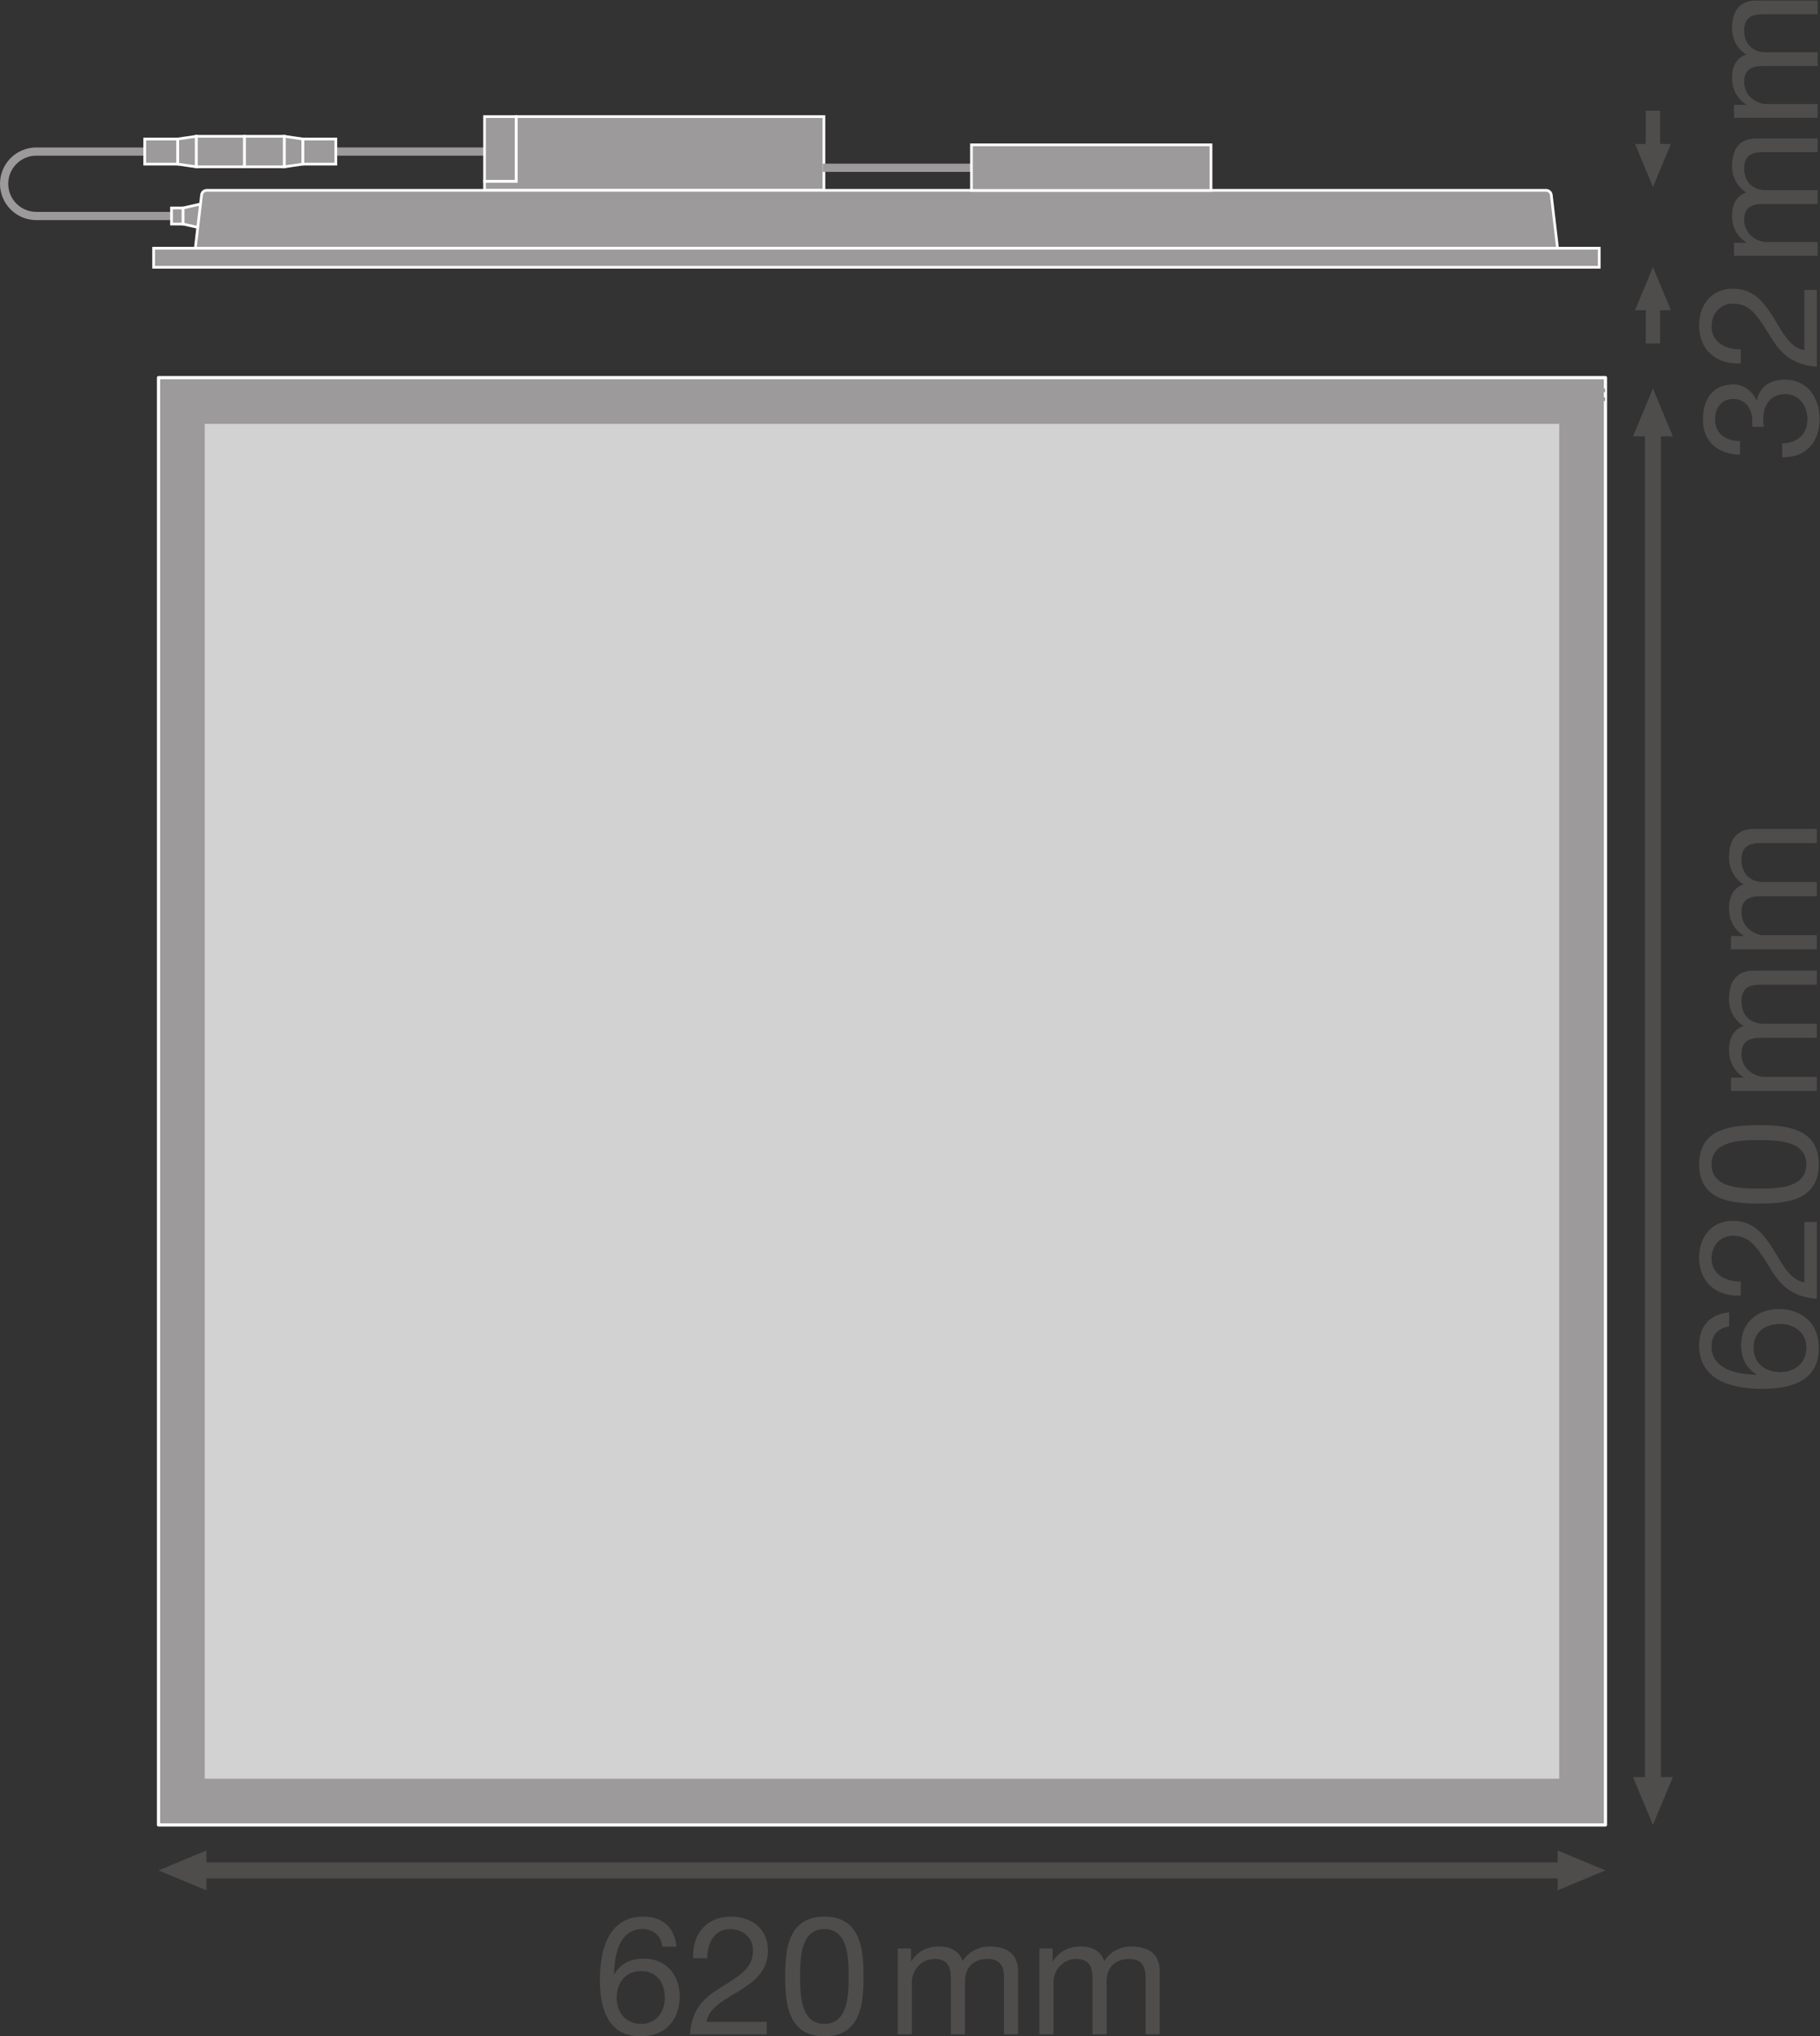 <?xml version="1.0" encoding="UTF-8" standalone="no"?>
<svg
   xmlns:dc="http://purl.org/dc/elements/1.1/"
   xmlns:cc="http://creativecommons.org/ns#"
   xmlns:rdf="http://www.w3.org/1999/02/22-rdf-syntax-ns#"
   xmlns:svg="http://www.w3.org/2000/svg"
   xmlns="http://www.w3.org/2000/svg"
   viewBox="0 0 431.093 482.213"
   height="482.213"
   width="431.093"
   xml:space="preserve"
   id="svg2"
   version="1.1"><rect x="0" y="0" width="431.093" height="482.213" fill="#333333" stroke="none"/><defs
     id="defs6" /><g
     transform="matrix(1.333,0,0,-1.333,0,482.213)"
     id="g10"><g
       transform="scale(0.1)"
       id="g12"><path
         id="path14"
         style="fill:#9c9a9b;fill-opacity:1;fill-rule:nonzero;stroke:none"
         d="M 2852.79,375.57 H 281.695 v 2571.1 H 2852.79 V 375.57" /><path
         id="path16"
         style="fill:none;stroke:#ffffff;stroke-width:5.669;stroke-linecap:butt;stroke-linejoin:round;stroke-miterlimit:10;stroke-dasharray:none;stroke-opacity:1"
         d="M 2852.79,375.57 H 281.695 v 2571.1 H 2852.79 Z" /><path
         id="path18"
         style="fill:#d3d2d2;fill-opacity:1;fill-rule:nonzero;stroke:none"
         d="M 2770.68,457.68 H 363.793 V 2864.56 H 2770.68 V 457.68" /><path
         id="path20"
         style="fill:#9c9a9b;fill-opacity:1;fill-rule:nonzero;stroke:none"
         d="m 2852.23,2920.79 h -212.75 v 6.51 h 212.75 v -6.51" /><path
         id="path22"
         style="fill:#9c9a9b;fill-opacity:1;fill-rule:nonzero;stroke:none"
         d="m 2852.23,2905.07 h -212.75 v 6.48 h 212.75 v -6.48" /><path
         id="path24"
         style="fill:#4f4c4c;fill-opacity:1;fill-rule:nonzero;stroke:none"
         d="m 366.734,259.359 -85.039,35.411 85.039,35.429 z" /><path
         id="path26"
         style="fill:#4f4c4c;fill-opacity:1;fill-rule:nonzero;stroke:none"
         d="m 2767.75,259.359 85.04,35.411 -85.04,35.429 z" /><path
         id="path28"
         style="fill:none;stroke:#4f4c4c;stroke-width:28.347;stroke-linecap:butt;stroke-linejoin:round;stroke-miterlimit:3.864;stroke-dasharray:none;stroke-opacity:1"
         d="M 2787.19,294.77 H 347.27" /><path
         id="path30"
         style="fill:#4f4c4c;fill-opacity:1;fill-rule:nonzero;stroke:none"
         d="m 2972.54,460.609 -35.41,-85.039 -35.43,85.039 h 70.84 v 0 0" /><path
         id="path32"
         style="fill:#4f4c4c;fill-opacity:1;fill-rule:nonzero;stroke:none"
         d="m 2972.54,2842.26 -35.41,85.04 -35.43,-85.04 h 70.84 v 0 0" /><path
         id="path34"
         style="fill:none;stroke:#4f4c4c;stroke-width:28.347;stroke-linecap:butt;stroke-linejoin:round;stroke-miterlimit:3.864;stroke-dasharray:none;stroke-opacity:1"
         d="M 2937.13,2861.71 V 441.129" /><path
         id="path36"
         style="fill:#9c9a9b;fill-opacity:1;fill-rule:nonzero;stroke:none"
         d="M 596.754,3340.95 H 860.98 v 14.6 H 596.754 v -14.6" /><path
         id="path38"
         style="fill:#9c9a9b;fill-opacity:1;fill-rule:nonzero;stroke:none"
         d="m 64.547,3226.46 c -35.645,0 -64.543,28.9 -64.543,64.55 0,35.64 28.898,64.54 64.543,64.54 H 257.164 v -14.6 H 64.547 c -27.578,0 -49.922,-22.38 -49.922,-49.94 0,-27.58 22.344,-49.92 49.922,-49.92 H 304.77 v -14.63 H 64.547" /><path
         id="path40"
         style="fill:#9c9a9b;fill-opacity:1;fill-rule:nonzero;stroke:none"
         d="m 304.77,3219.49 h 20.605 v 28.56 H 304.77 v -28.56" /><path
         id="path42"
         style="fill:none;stroke:#ffffff;stroke-width:4.799;stroke-linecap:butt;stroke-linejoin:miter;stroke-miterlimit:4;stroke-dasharray:none;stroke-opacity:1"
         d="m 304.77,3219.49 h 20.605 v 28.56 H 304.77 Z" /><path
         id="path44"
         style="fill:#9c9a9b;fill-opacity:1;fill-rule:nonzero;stroke:none"
         d="m 358.129,3212.09 -32.742,7.4 v 28.55 l 32.742,7.42 v -43.37" /><path
         id="path46"
         style="fill:none;stroke:#ffffff;stroke-width:4.799;stroke-linecap:butt;stroke-linejoin:miter;stroke-miterlimit:4;stroke-dasharray:none;stroke-opacity:1"
         d="m 358.129,3212.09 -32.742,7.4 v 28.55 l 32.742,7.42 z" /><path
         id="path48"
         style="fill:#9c9a9b;fill-opacity:1;fill-rule:nonzero;stroke:none"
         d="m 917.457,3410.34 h -56.465 v -115.17 h 56.465 v 115.17" /><path
         id="path50"
         style="fill:none;stroke:#ffffff;stroke-width:4.799;stroke-linecap:butt;stroke-linejoin:miter;stroke-miterlimit:4;stroke-dasharray:none;stroke-opacity:1"
         d="m 917.457,3410.34 h -56.465 v -115.17 h 56.465 z" /><path
         id="path52"
         style="fill:#9c9a9b;fill-opacity:1;fill-rule:nonzero;stroke:none"
         d="M 917.457,3410.35 V 3295.17 H 860.98 v -15.81 H 1464 v 130.99 H 917.457" /><path
         id="path54"
         style="fill:none;stroke:#ffffff;stroke-width:4.799;stroke-linecap:butt;stroke-linejoin:miter;stroke-miterlimit:4;stroke-dasharray:none;stroke-opacity:1"
         d="M 917.457,3410.35 V 3295.17 H 860.98 v -15.81 H 1464 v 130.99 z" /><path
         id="path56"
         style="fill:#9c9a9b;fill-opacity:1;fill-rule:nonzero;stroke:none"
         d="m 505.289,3321.14 h -71.133 v 54.21 h 71.133 v -54.21" /><path
         id="path58"
         style="fill:none;stroke:#ffffff;stroke-width:4.799;stroke-linecap:butt;stroke-linejoin:miter;stroke-miterlimit:4;stroke-dasharray:none;stroke-opacity:1"
         d="m 505.289,3321.14 h -71.133 v 54.21 h 71.133 z" /><path
         id="path60"
         style="fill:#9c9a9b;fill-opacity:1;fill-rule:nonzero;stroke:none"
         d="m 596.754,3325.94 h -58.723 v 44.61 h 58.723 v -44.61" /><path
         id="path62"
         style="fill:none;stroke:#ffffff;stroke-width:4.799;stroke-linecap:butt;stroke-linejoin:miter;stroke-miterlimit:4;stroke-dasharray:none;stroke-opacity:1"
         d="m 596.754,3325.94 h -58.723 v 44.61 h 58.723 z" /><path
         id="path64"
         style="fill:#9c9a9b;fill-opacity:1;fill-rule:nonzero;stroke:none"
         d="m 505.289,3321.14 32.742,4.8 v 44.62 l -32.742,4.78 v -54.2" /><path
         id="path66"
         style="fill:none;stroke:#ffffff;stroke-width:4.799;stroke-linecap:butt;stroke-linejoin:miter;stroke-miterlimit:4;stroke-dasharray:none;stroke-opacity:1"
         d="m 505.289,3321.14 32.742,4.8 v 44.62 l -32.742,4.78 z" /><path
         id="path68"
         style="fill:#9c9a9b;fill-opacity:1;fill-rule:nonzero;stroke:none"
         d="m 348.617,3321.14 h 85.528 v 54.21 h -85.528 v -54.21" /><path
         id="path70"
         style="fill:none;stroke:#ffffff;stroke-width:4.799;stroke-linecap:butt;stroke-linejoin:miter;stroke-miterlimit:4;stroke-dasharray:none;stroke-opacity:1"
         d="m 348.617,3321.14 h 85.528 v 54.21 h -85.528 z" /><path
         id="path72"
         style="fill:#9c9a9b;fill-opacity:1;fill-rule:nonzero;stroke:none"
         d="m 257.164,3325.94 h 58.711 v 44.61 h -58.711 v -44.61" /><path
         id="path74"
         style="fill:none;stroke:#ffffff;stroke-width:4.799;stroke-linecap:butt;stroke-linejoin:miter;stroke-miterlimit:4;stroke-dasharray:none;stroke-opacity:1"
         d="m 257.164,3325.94 h 58.711 v 44.61 h -58.711 z" /><path
         id="path76"
         style="fill:#9c9a9b;fill-opacity:1;fill-rule:nonzero;stroke:none"
         d="m 348.629,3321.14 -32.754,4.8 v 44.62 l 32.754,4.78 v -54.2" /><path
         id="path78"
         style="fill:none;stroke:#ffffff;stroke-width:4.799;stroke-linecap:butt;stroke-linejoin:miter;stroke-miterlimit:4;stroke-dasharray:none;stroke-opacity:1"
         d="m 348.629,3321.14 -32.754,4.8 v 44.62 l 32.754,4.78 z" /><path
         id="path80"
         style="fill:#9c9a9b;fill-opacity:1;fill-rule:nonzero;stroke:none"
         d="m 2767.63,3176.58 -11.14,94.78 c -0.54,4.41 -4.54,8 -8.97,8 H 367.133 c -4.422,0 -8.418,-3.59 -8.945,-8 l -11.141,-94.78 H 2767.63" /><path
         id="path82"
         style="fill:none;stroke:#ffffff;stroke-width:4.799;stroke-linecap:butt;stroke-linejoin:miter;stroke-miterlimit:4;stroke-dasharray:none;stroke-opacity:1"
         d="m 2767.63,3176.58 -11.14,94.78 c -0.54,4.41 -4.54,8 -8.97,8 H 367.133 c -4.422,0 -8.418,-3.59 -8.945,-8 l -11.141,-94.78 z" /><path
         id="path84"
         style="fill:#9c9a9b;fill-opacity:1;fill-rule:nonzero;stroke:none"
         d="m 2841.7,3176.58 -0.02,-33.87 H 272.973 l -0.008,33.87 H 2841.7" /><path
         id="path86"
         style="fill:none;stroke:#ffffff;stroke-width:4.799;stroke-linecap:butt;stroke-linejoin:miter;stroke-miterlimit:4;stroke-dasharray:none;stroke-opacity:1"
         d="m 2841.7,3176.58 -0.02,-33.87 H 272.973 l -0.008,33.87 z" /><path
         id="path88"
         style="fill:#9c9a9b;fill-opacity:1;fill-rule:nonzero;stroke:none"
         d="m 1462.03,3312.17 h 264.21 v 14.61 h -264.21 v -14.61" /><path
         id="path90"
         style="fill:#9c9a9b;fill-opacity:1;fill-rule:nonzero;stroke:none"
         d="m 1726.21,3279.22 h 425.64 v 80.98 h -425.64 v -80.98" /><path
         id="path92"
         style="fill:none;stroke:#ffffff;stroke-width:4.799;stroke-linecap:butt;stroke-linejoin:miter;stroke-miterlimit:4;stroke-dasharray:none;stroke-opacity:1"
         d="m 1726.21,3279.22 h 425.64 v 80.98 h -425.64 z" /><path
         id="path94"
         style="fill:#4f4c4c;fill-opacity:1;fill-rule:nonzero;stroke:none"
         d="m 2969.08,3066.38 -31.88,76.53 -31.87,-76.53 z" /><path
         id="path96"
         style="fill:none;stroke:#4f4c4c;stroke-width:25.51;stroke-linecap:butt;stroke-linejoin:round;stroke-miterlimit:3.864;stroke-dasharray:none;stroke-opacity:1"
         d="m 2937.21,3083.89 v -76.53" /><path
         id="path98"
         style="fill:#4f4c4c;fill-opacity:1;fill-rule:nonzero;stroke:none"
         d="m 2969.08,3361.84 -31.88,-76.55 -31.87,76.55 z" /><path
         id="path100"
         style="fill:none;stroke:#4f4c4c;stroke-width:25.51;stroke-linecap:butt;stroke-linejoin:round;stroke-miterlimit:3.864;stroke-dasharray:none;stroke-opacity:1"
         d="m 2937.21,3420.85 v -76.53" /><path
         id="path102"
         style="fill:#4f4c4c;fill-opacity:1;fill-rule:nonzero;stroke:none"
         d="m 3113.39,2859.29 c 0.29,2.01 0.29,3.73 0.29,5.44 v 5.18 c 0,20.72 -11.5,38.8 -33.34,38.8 -21.55,0 -32.76,-15.51 -32.76,-36.2 0,-26.46 20.41,-38.51 44.25,-38.51 v -24.43 c -38.78,1.44 -65.81,22.12 -65.81,62.94 0,35.35 16.98,62.08 54.6,62.08 18.13,0 33.35,-12.39 40.54,-28.17 h 0.55 c 5.47,25 25,36.76 49.44,36.76 40.5,0 62.08,-31.87 62.08,-70.09 0,-41.4 -24.12,-68.7 -66.39,-67.82 v 24.41 c 26.45,0.88 44.81,15.52 44.81,43.41 0,23.84 -14.94,44.25 -39.33,44.25 -25.61,0 -39.09,-19.25 -39.09,-43.39 0,-5.19 0.27,-10.06 0.87,-14.66 h -20.71" /><path
         id="path104"
         style="fill:#4f4c4c;fill-opacity:1;fill-rule:nonzero;stroke:none"
         d="m 3081.23,3163.18 v 23 h 21.82 v 0.56 c -16.96,11.23 -25.32,27.03 -25.32,48.02 0,18.38 6.92,34.76 25.32,40.79 -16.08,10.06 -25.32,27.31 -25.32,46.56 0,29.6 12.41,49.43 43.12,49.43 h 108.95 v -24.44 h -97.43 c -18.39,0 -33.08,-4.88 -33.08,-28.72 0,-23.86 14.94,-38.8 37.97,-38.8 h 92.54 v -24.44 h -97.43 c -19.29,0 -33.08,-6.02 -33.08,-27.86 0,-28.75 26.46,-39.66 37.97,-39.66 h 92.54 v -24.44 h -148.57" /><path
         id="path106"
         style="fill:#4f4c4c;fill-opacity:1;fill-rule:nonzero;stroke:none"
         d="m 3081.23,3408.22 v 22.98 h 21.82 v 0.58 c -16.96,11.21 -25.32,27.03 -25.32,48 0,18.38 6.92,34.76 25.32,40.79 -16.08,10.07 -25.32,27.31 -25.32,46.56 0,29.6 12.41,49.43 43.12,49.43 h 108.95 v -24.42 h -97.43 c -18.39,0 -33.08,-4.88 -33.08,-28.74 0,-23.86 14.94,-38.8 37.97,-38.8 h 92.54 v -24.41 h -97.43 c -19.29,0 -33.08,-6.05 -33.08,-27.89 0,-28.73 26.46,-39.66 37.97,-39.66 h 92.54 v -24.42 h -148.57" /><path
         id="path108"
         style="fill:#4f4c4c;fill-opacity:1;fill-rule:nonzero;stroke:none"
         d="m 1095.82,68.731 c 0,-25.961 15.93,-46.602 43.36,-46.602 27.14,0 42.18,21.52 42.18,46.312 0,25.949 -13.56,47.481 -42.18,47.481 -28.01,0 -43.36,-20.942 -43.36,-47.191 z m 81.12,90.55 c -2.37,18.86 -15.04,31.27 -35.1,31.27 -42.48,0 -49.84,-47.211 -50.73,-79.36 l 0.59,-0.582 c 11.8,19.18 29.5,27.442 52.21,27.442 40.11,0 64,-29.199 64,-67.852 C 1207.91,39.531 1190.81,0 1138.01,0 c -62.24,0 -71.97,56.93 -71.97,100.59 0,57.5 17.4,112.07 76.97,112.07 34.51,0 55.75,-19.16 59.01,-53.379 h -25.08" /><path
         id="path110"
         style="fill:#4f4c4c;fill-opacity:1;fill-rule:nonzero;stroke:none"
         d="m 1231.82,138.629 c -2.35,42.461 23.01,74.031 67.26,74.031 36.28,0 65.48,-21.23 65.48,-60.16 0,-36.871 -24.78,-55.16 -50.74,-71.68 -25.95,-15.641 -53.97,-29.488 -58.7,-55.16 h 107.37 V 3.539 h -136.57 c 3.84,49.25 29.2,67.852 58.7,85.543 35.39,22.109 53.39,34.508 53.39,63.707 0,22.703 -18.29,37.762 -40.41,37.762 -29.2,0 -41.59,-26.86 -40.7,-51.922 h -25.08" /><path
         id="path112"
         style="fill:#4f4c4c;fill-opacity:1;fill-rule:nonzero;stroke:none"
         d="m 1464.87,22.129 c 42.77,0 43.06,53.09 43.06,84.351 0,30.961 -0.29,84.071 -43.06,84.071 -42.78,0 -43.07,-53.11 -43.07,-84.071 0,-31.261 0.29,-84.351 43.07,-84.351 z m 0,190.531 c 65.48,0 69.61,-60.469 69.61,-106.469 C 1534.48,60.18 1530.35,0 1464.87,0 c -65.48,0 -69.61,60.18 -69.61,106.191 0,46 4.13,106.469 69.61,106.469" /><path
         id="path114"
         style="fill:#4f4c4c;fill-opacity:1;fill-rule:nonzero;stroke:none"
         d="m 1595.26,156.039 h 23.6 v -22.43 h 0.59 c 11.5,17.411 27.72,25.961 49.26,25.961 18.87,0 35.69,-7.07 41.88,-25.961 10.32,16.532 28.02,25.961 47.78,25.961 30.38,0 50.74,-12.679 50.74,-44.238 V 3.539 h -25.08 V 103.539 c 0,18.859 -5.01,33.902 -29.49,33.902 -24.48,0 -39.82,-15.332 -39.82,-38.922 V 3.539 h -25.07 V 103.539 c 0,19.742 -6.2,33.902 -28.61,33.902 -29.49,0 -40.7,-27.132 -40.7,-38.922 V 3.539 h -25.08 V 156.039" /><path
         id="path116"
         style="fill:#4f4c4c;fill-opacity:1;fill-rule:nonzero;stroke:none"
         d="m 1846.9,156.039 h 23.59 v -22.43 h 0.59 c 11.5,17.411 27.73,25.961 49.26,25.961 18.88,0 35.69,-7.07 41.89,-25.961 10.31,16.532 28.01,25.961 47.77,25.961 30.39,0 50.75,-12.679 50.75,-44.238 V 3.539 h -25.08 V 103.539 c 0,18.859 -5.02,33.902 -29.49,33.902 -24.49,0 -39.83,-15.332 -39.83,-38.922 V 3.539 h -25.07 V 103.539 c 0,19.742 -6.2,33.902 -28.6,33.902 -29.5,0 -40.7,-27.132 -40.7,-38.922 V 3.539 H 1846.9 V 156.039" /><path
         id="path118"
         style="fill:#4f4c4c;fill-opacity:1;fill-rule:nonzero;stroke:none"
         d="m 3163.15,1180 c 25.96,0 46.6,15.93 46.6,43.36 0,27.14 -21.53,42.18 -46.31,42.18 -25.95,0 -47.48,-13.57 -47.48,-42.18 0,-28.02 20.94,-43.36 47.19,-43.36 z m -90.55,81.11 c -18.87,-2.36 -31.27,-15.04 -31.27,-35.09 0,-42.48 47.2,-49.85 79.35,-50.74 l 0.58,0.6 c -19.17,11.8 -27.43,29.49 -27.43,52.21 0,40.1 29.2,64 67.84,64 30.68,0 70.2,-17.11 70.2,-69.9 0,-62.25 -56.92,-71.97 -100.58,-71.97 -57.51,0 -112.08,17.4 -112.08,76.97 0,34.51 19.17,55.75 53.39,59 v -25.08" /><path
         id="path120"
         style="fill:#4f4c4c;fill-opacity:1;fill-rule:nonzero;stroke:none"
         d="m 3093.25,1316 c -42.47,-2.36 -74.04,23 -74.04,67.25 0,36.28 21.24,65.48 60.17,65.48 36.87,0 55.16,-24.77 71.68,-50.73 15.63,-25.96 29.49,-53.98 55.16,-58.7 v 107.36 h 22.11 V 1310.1 c -49.25,3.84 -67.84,29.2 -85.53,58.7 -22.12,35.39 -34.51,53.39 -63.71,53.39 -22.71,0 -37.76,-18.29 -37.76,-40.41 0,-29.2 26.85,-41.59 51.92,-40.71 V 1316" /><path
         id="path122"
         style="fill:#4f4c4c;fill-opacity:1;fill-rule:nonzero;stroke:none"
         d="m 3093.25,2971.91 c -42.47,-2.36 -74.04,23 -74.04,67.25 0,36.28 21.24,65.48 60.17,65.48 36.87,0 55.16,-24.78 71.68,-50.73 15.63,-25.96 29.49,-53.98 55.16,-58.7 v 107.36 h 22.11 v -136.56 c -49.25,3.83 -67.84,29.2 -85.53,58.7 -22.12,35.39 -34.51,53.39 -63.71,53.39 -22.71,0 -37.76,-18.3 -37.76,-40.41 0,-29.2 26.85,-41.6 51.92,-40.71 v -25.07" /><path
         id="path124"
         style="fill:#4f4c4c;fill-opacity:1;fill-rule:nonzero;stroke:none"
         d="m 3209.75,1549.04 c 0,42.78 -53.09,43.07 -84.35,43.07 -30.97,0 -84.07,-0.29 -84.07,-43.07 0,-42.77 53.1,-43.06 84.07,-43.06 31.26,0 84.35,0.29 84.35,43.06 z m -190.54,0 c 0,65.48 60.47,69.61 106.48,69.61 46.01,0 106.18,-4.13 106.18,-69.61 0,-65.48 -60.17,-69.61 -106.18,-69.61 -46.01,0 -106.48,4.13 -106.48,69.61" /><path
         id="path126"
         style="fill:#4f4c4c;fill-opacity:1;fill-rule:nonzero;stroke:none"
         d="m 3075.84,1679.43 v 23.61 h 22.42 v 0.58 c -17.41,11.51 -25.95,27.73 -25.95,49.26 0,18.88 7.07,35.69 25.95,41.89 -16.52,10.32 -25.95,28.01 -25.95,47.78 0,30.38 12.68,50.73 44.24,50.73 h 111.78 v -25.08 h -99.99 c -18.87,0 -33.91,-5.01 -33.91,-29.49 0,-24.47 15.33,-39.81 38.93,-39.81 h 94.97 v -25.07 h -99.99 c -19.75,0 -33.91,-6.2 -33.91,-28.61 0,-29.5 27.13,-40.71 38.93,-40.71 h 94.97 v -25.08 h -152.49" /><path
         id="path128"
         style="fill:#4f4c4c;fill-opacity:1;fill-rule:nonzero;stroke:none"
         d="m 3075.84,1931.07 v 23.6 h 22.42 v 0.58 c -17.41,11.51 -25.95,27.74 -25.95,49.26 0,18.89 7.07,35.7 25.95,41.9 -16.52,10.31 -25.95,28 -25.95,47.77 0,30.38 12.68,50.74 44.24,50.74 h 111.78 v -25.08 h -99.99 c -18.87,0 -33.91,-5.02 -33.91,-29.49 0,-24.48 15.33,-39.82 38.93,-39.82 h 94.97 v -25.07 h -99.99 c -19.75,0 -33.91,-6.2 -33.91,-28.6 0,-29.51 27.13,-40.71 38.93,-40.71 h 94.97 v -25.08 h -152.49" /></g></g></svg>